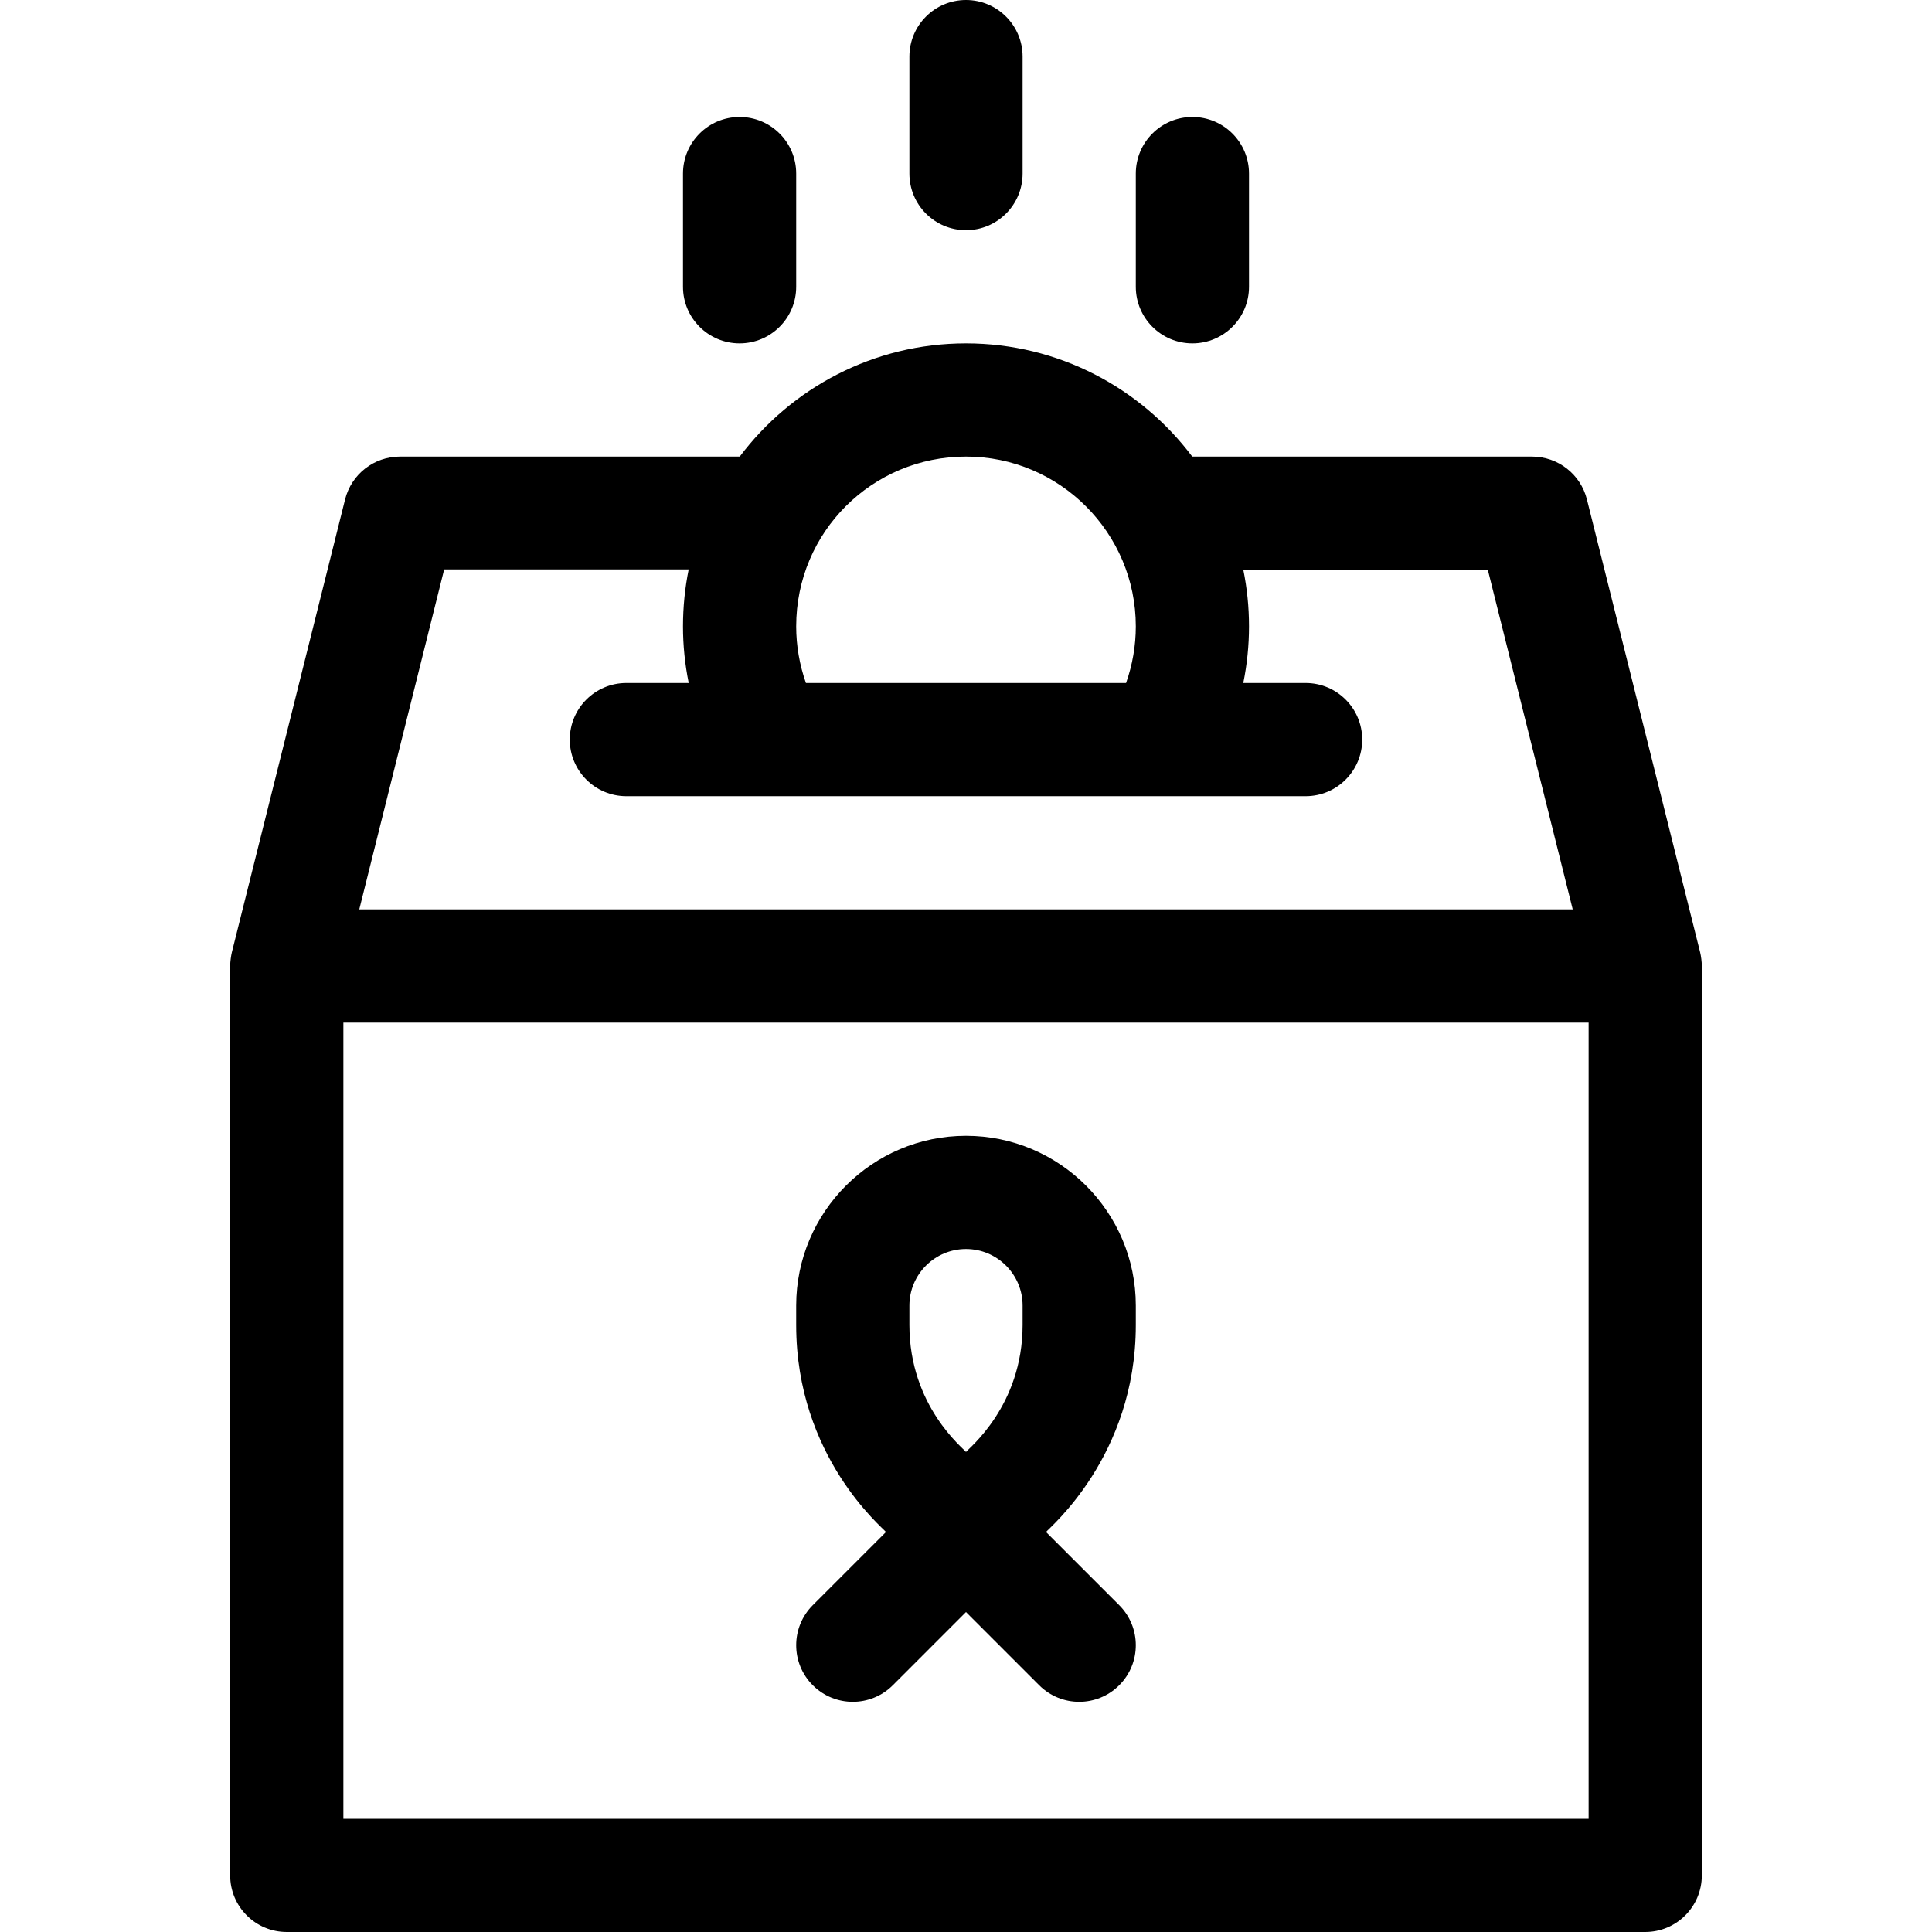 <?xml version="1.0" encoding="iso-8859-1"?>
<!-- Generator: Adobe Illustrator 19.0.0, SVG Export Plug-In . SVG Version: 6.00 Build 0)  -->
<svg xmlns="http://www.w3.org/2000/svg" xmlns:xlink="http://www.w3.org/1999/xlink" version="1.1" id="Capa_1" x="0px" y="0px" viewBox="0 0 512 512" style="enable-background:new 0 0 512 512;" xml:space="preserve" width="32px" height="32px">
<g>
	<g>
		<path d="M296.607,425.393L277.213,406c0.724-1.061,23.787-19.988,23.787-54.853V346c0-24.813-20.187-45-45-45s-45,20.187-45,45    v5.147c0,34.996,23.028,53.742,23.787,54.853l-19.393,19.394c-5.858,5.858-5.858,15.355,0,21.213    c5.857,5.858,15.355,5.858,21.213,0L256,427.213l19.394,19.393c5.857,5.858,15.355,5.859,21.213,0    C302.465,440.748,302.465,431.251,296.607,425.393z M271,351.147c0,21.47-14.355,32.711-15,33.64c-0.649-0.936-15-12.16-15-33.64    V346c0-8.271,6.729-15,15-15s15,6.729,15,15V351.147z" fill="#000000"/>
	</g>
</g>
<g>
	<g>
		<path d="M450.552,252.362l-30-120C418.883,125.685,412.883,121,406,121h-90.041C302.262,102.796,280.484,91,256,91    s-46.262,11.796-59.959,30H106c-6.883,0-12.883,4.685-14.552,11.362l-30,120C61.223,253.262,61,254.961,61,256v241    c0,8.284,6.716,15,15,15h360c8.284,0,15-6.716,15-15V256C451,255.003,450.809,253.395,450.552,252.362z M256,121    c24.813,0,45,20.187,45,45c0,5.136-0.89,10.21-2.579,15h-84.842c-1.69-4.791-2.579-9.864-2.579-15C211,140.92,231.187,121,256,121    z M117.711,150.9h64.798c-0.988,4.848-1.509,9.964-1.509,15.1c0,5.058,0.516,10.083,1.517,15H166c-8.284,0-15,6.716-15,15    s6.716,15,15,15c47.413,0,148.52,0,180,0c8.284,0,15-6.716,15-15s-6.716-15-15-15h-16.517c1.001-4.917,1.517-9.942,1.517-15    c0-5.136-0.521-10.152-1.509-15h64.797l22.5,90H95.211L117.711,150.9z M421,482H91V271h330V482z" fill="#000000"/>
	</g>
</g>
<g>
	<g>
		<path d="M256,0c-8.284,0-15,6.716-15,15v31c0,8.284,6.716,15,15,15s15-6.716,15-15V15C271,6.716,264.284,0,256,0z" fill="#000000"/>
	</g>
</g>
<g>
	<g>
		<path d="M196,31c-8.284,0-15,6.716-15,15v30c0,8.284,6.716,15,15,15s15-6.716,15-15V46C211,37.716,204.284,31,196,31z" fill="#000000"/>
	</g>
</g>
<g>
	<g>
		<path d="M316,31c-8.284,0-15,6.716-15,15v30c0,8.284,6.716,15,15,15s15-6.716,15-15V46C331,37.716,324.284,31,316,31z" fill="#000000"/>
	</g>
</g>
<g>
</g>
<g>
</g>
<g>
</g>
<g>
</g>
<g>
</g>
<g>
</g>
<g>
</g>
<g>
</g>
<g>
</g>
<g>
</g>
<g>
</g>
<g>
</g>
<g>
</g>
<g>
</g>
<g>
</g>
</svg>
